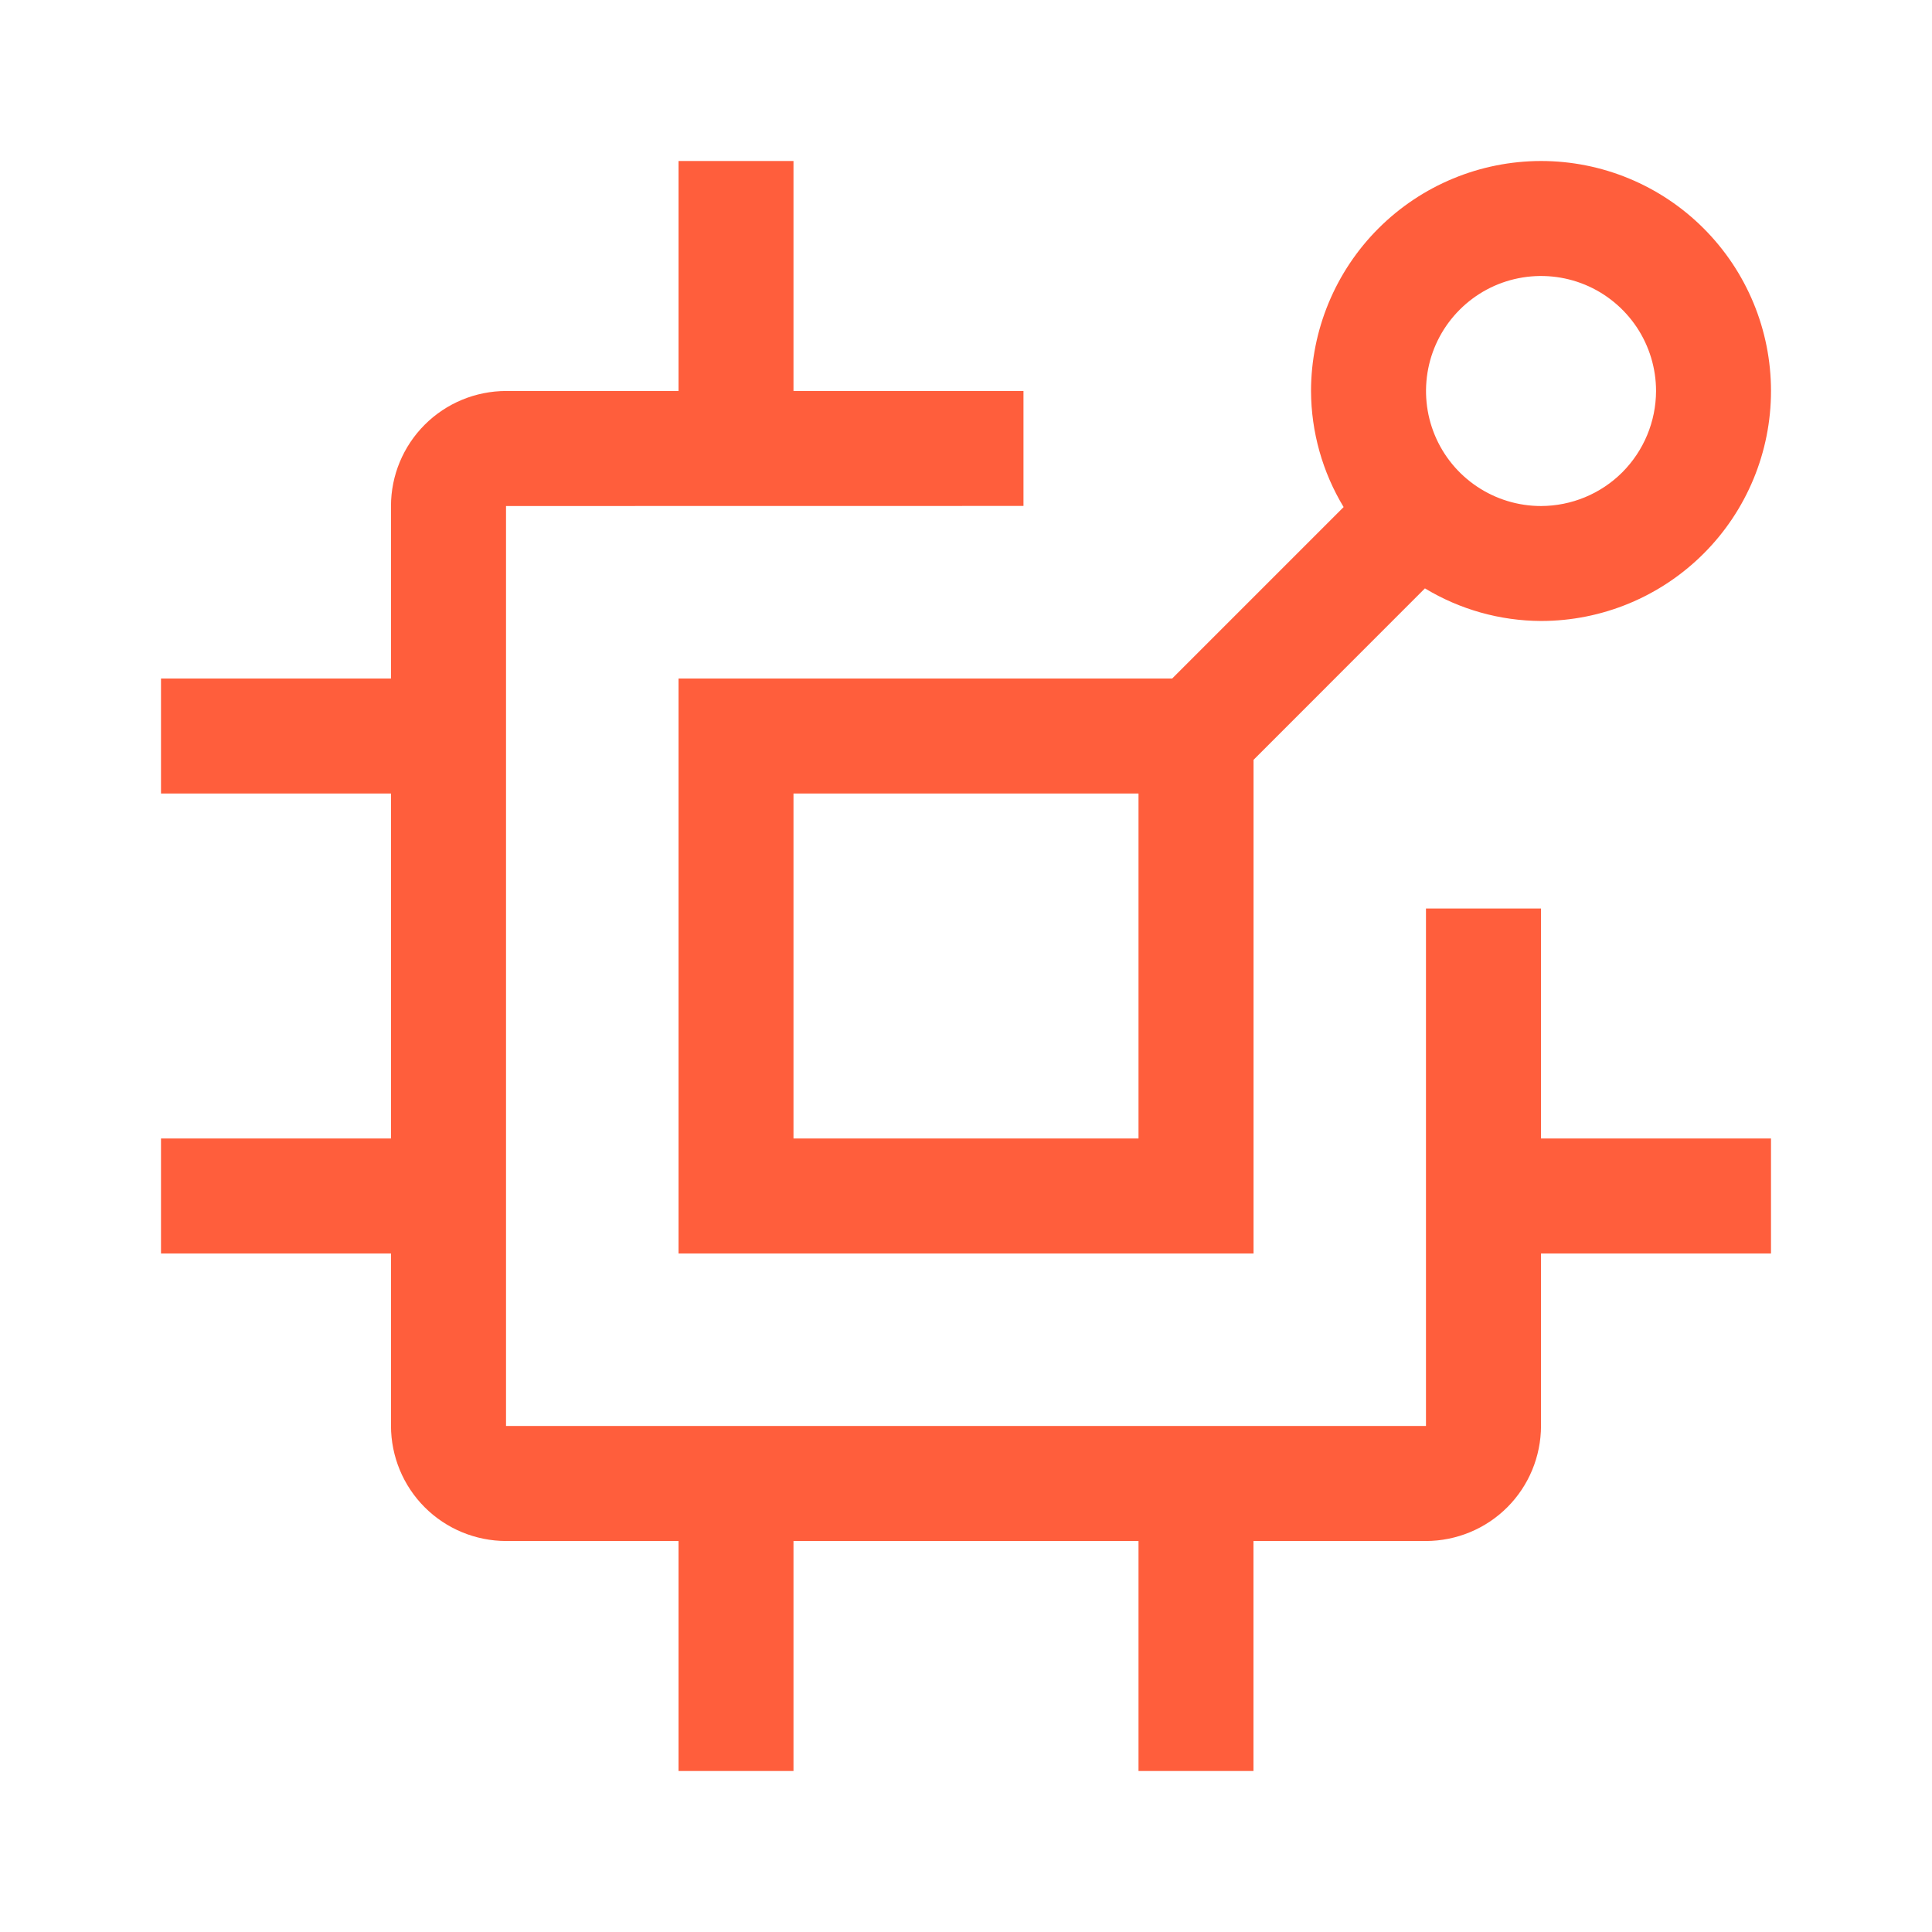 <svg width="24" height="24" viewBox="0 0 24 24" fill="none" xmlns="http://www.w3.org/2000/svg">
<path d="M22 14.143H19.143V11.286H17.714V17.714H6.286V6.286L12.714 6.285V4.857H9.857V2H8.429V4.857H6.286C5.907 4.858 5.544 5.008 5.276 5.276C5.008 5.544 4.857 5.907 4.857 6.286V8.429H2V9.857H4.857V14.143H2V15.571H4.857V17.714C4.858 18.093 5.008 18.456 5.276 18.724C5.544 18.992 5.907 19.142 6.286 19.143H8.429V22H9.857V19.143H14.143V22H15.571V19.143H17.714C18.093 19.142 18.456 18.992 18.724 18.724C18.992 18.456 19.142 18.093 19.143 17.714V15.571H22V14.143Z" fill="#FF5E3C"/>
<path d="M19.143 2C18.385 2.001 17.659 2.302 17.123 2.838C16.588 3.373 16.287 4.1 16.286 4.857C16.288 5.366 16.428 5.864 16.691 6.299L14.561 8.429H8.429V15.571H15.572V9.439L17.701 7.309C18.136 7.572 18.634 7.712 19.143 7.714C19.901 7.714 20.627 7.413 21.163 6.877C21.699 6.342 22 5.615 22 4.857C22 4.099 21.699 3.373 21.163 2.837C20.627 2.301 19.901 2 19.143 2ZM14.143 14.143H9.857V9.857H14.143V14.143ZM19.143 6.286C18.86 6.286 18.584 6.202 18.349 6.045C18.114 5.888 17.931 5.665 17.823 5.404C17.715 5.143 17.687 4.856 17.742 4.578C17.797 4.301 17.933 4.047 18.133 3.847C18.333 3.647 18.587 3.511 18.864 3.456C19.141 3.401 19.429 3.429 19.69 3.537C19.951 3.645 20.174 3.829 20.331 4.063C20.488 4.298 20.572 4.575 20.572 4.857C20.571 5.236 20.42 5.599 20.153 5.867C19.885 6.135 19.522 6.285 19.143 6.286Z" fill="#FF5E3C"/>
</svg>
